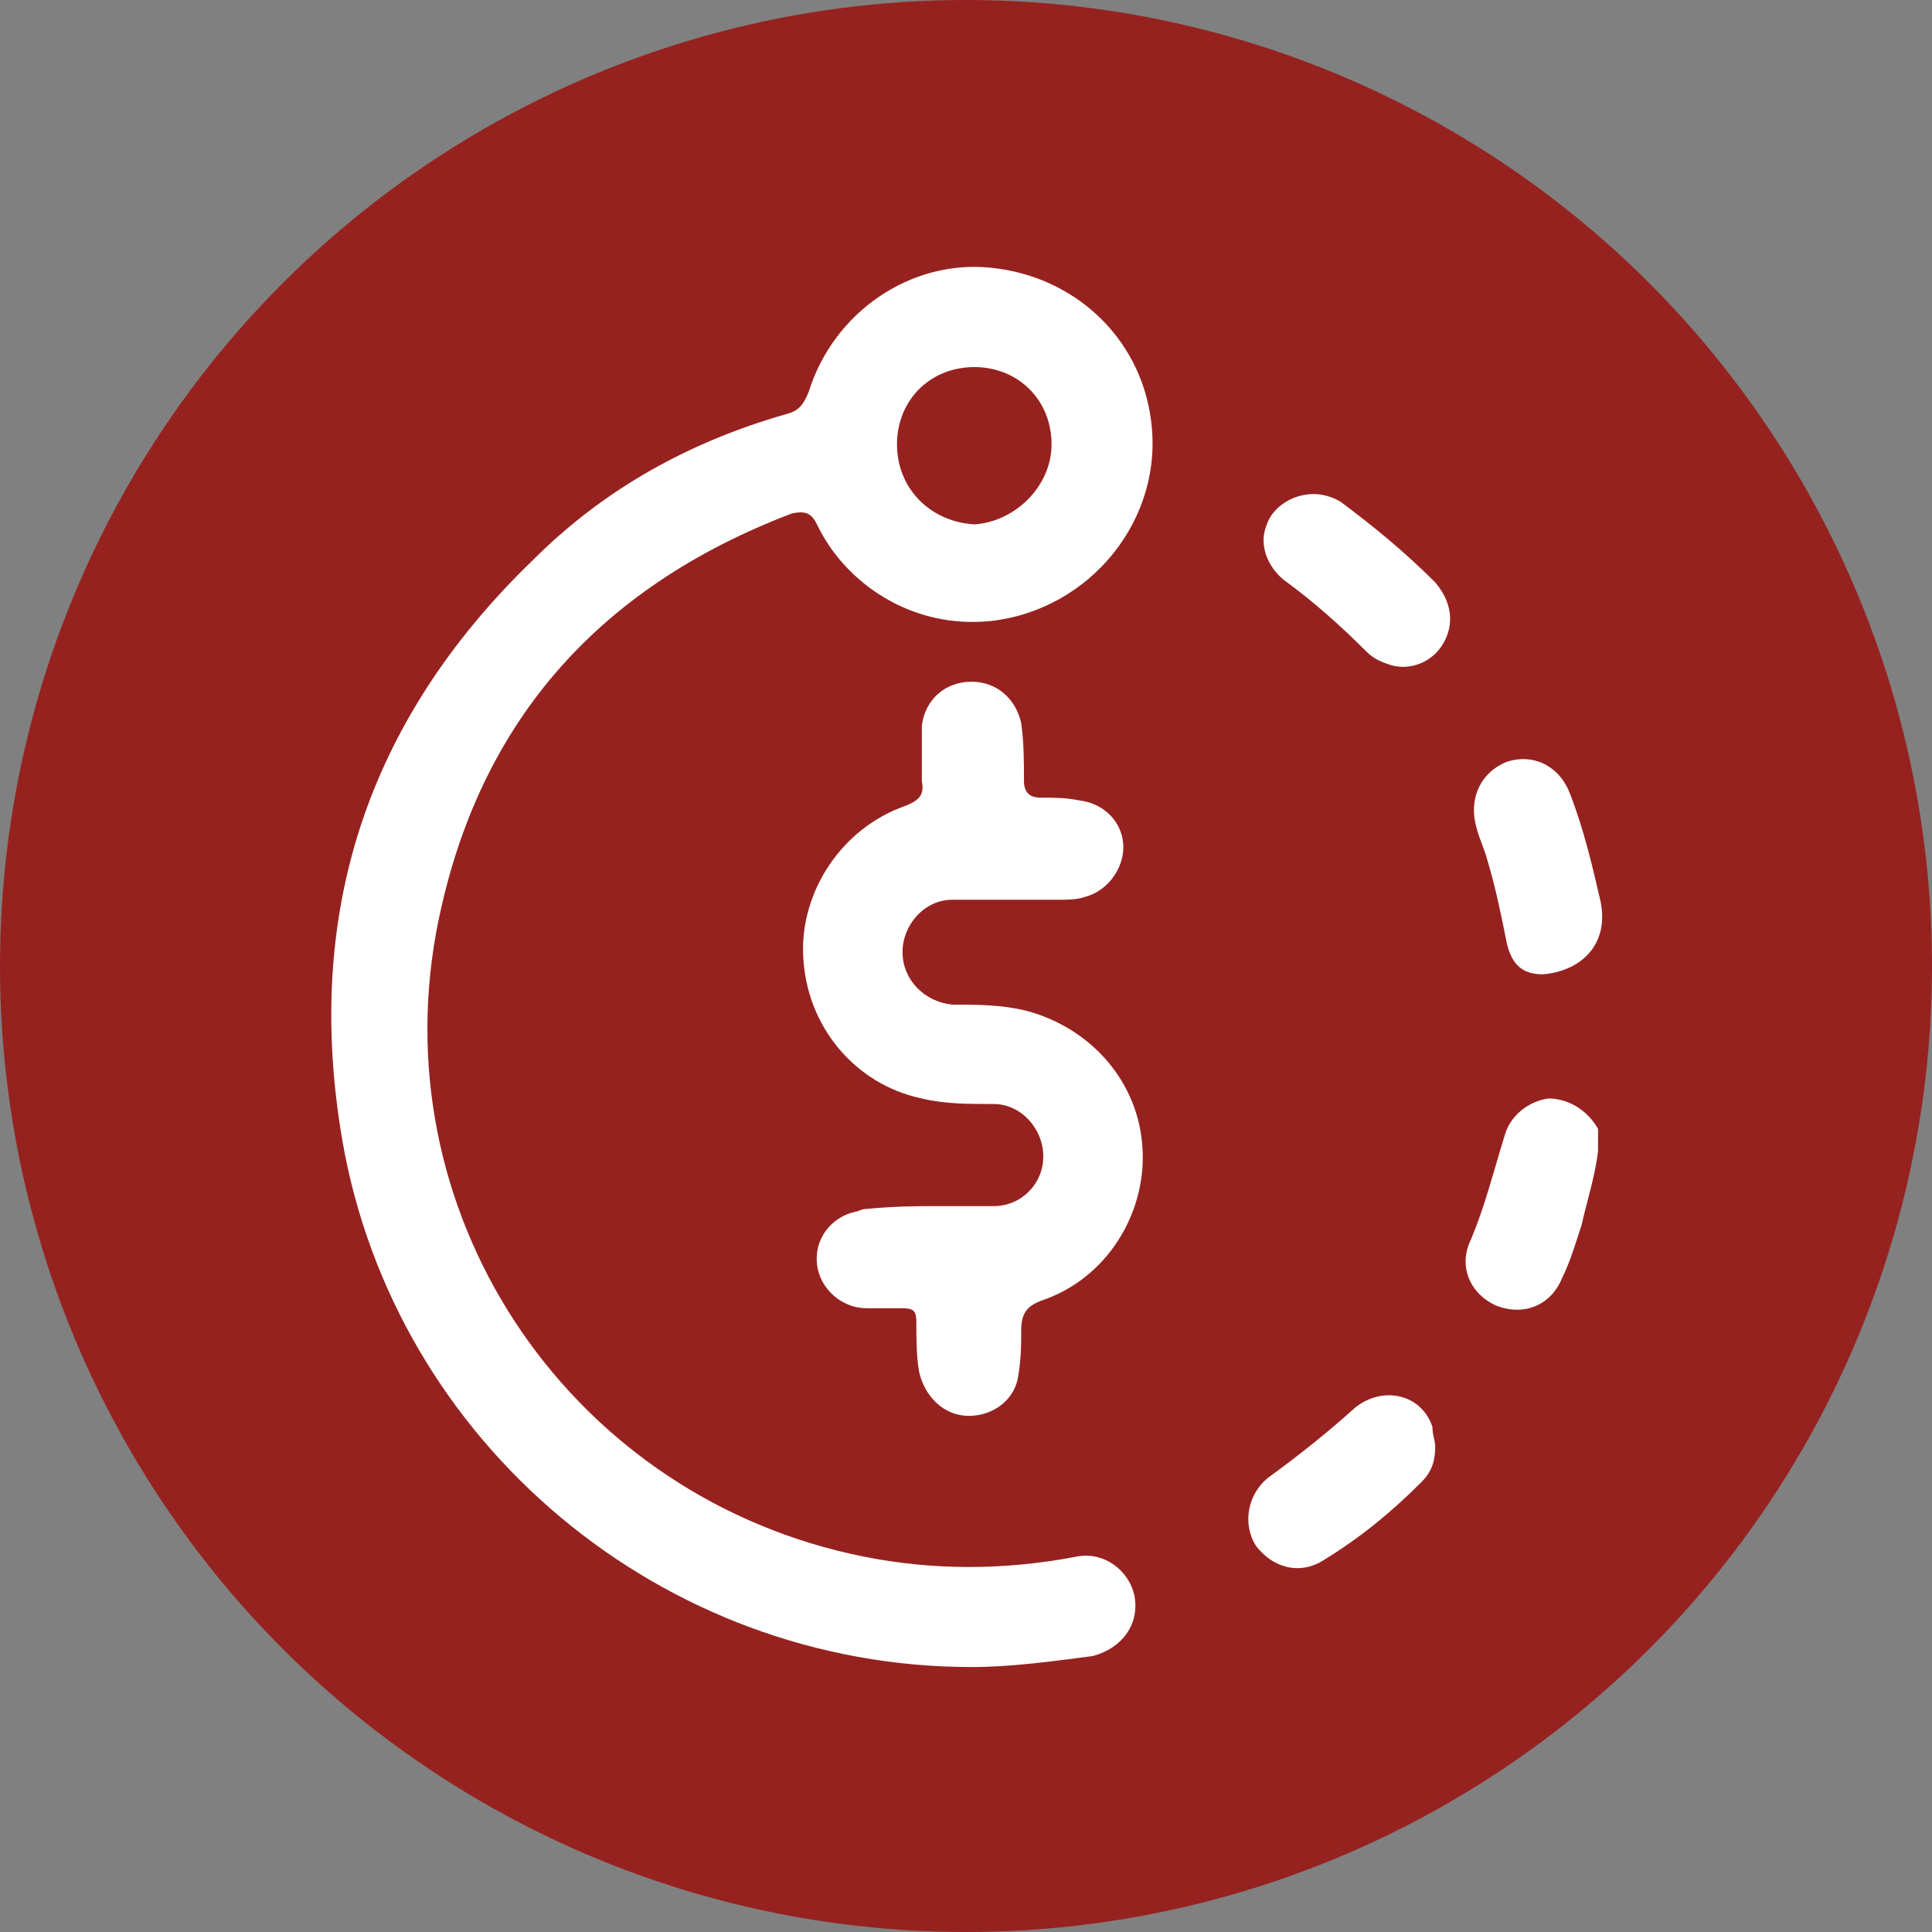 <?xml version="1.0" encoding="utf-8"?>
<!-- Generator: Adobe Illustrator 28.3.0, SVG Export Plug-In . SVG Version: 6.00 Build 0)  -->
<svg version="1.1" id="Layer_1" xmlns="http://www.w3.org/2000/svg" xmlns:xlink="http://www.w3.org/1999/xlink" x="0px" y="0px"
	 viewBox="0 0 70 70" style="enable-background:new 0 0 70 70;" xml:space="preserve">
<rect x="0" y="0" width="70" height="70" fill="#808080" stroke="none"/>
<style type="text/css">
	.st0{fill:#96221F;}
	.st1{fill:#FFFFFF;}
</style>
<g>
	<circle class="st0" cx="35" cy="35" r="35"/>
</g>
<g>
	<g>
		<g>
			<path class="st1" d="M35.2,60.4c-11.2,0-20.9-8.1-22.8-19.1c-1.4-8.2,0.9-15.2,6.9-21c2.6-2.6,5.7-4.3,9.2-5.3
				c0.4-0.1,0.6-0.3,0.8-0.8c0.9-2.9,3.7-4.8,6.6-4.5c3,0.3,5.4,2.5,5.8,5.5c0.5,3.6-2.2,6.9-5.8,7.3c-2.9,0.3-5.3-1.4-6.3-3.5
				c-0.2-0.4-0.4-0.5-0.9-0.4c-7.1,2.7-11.5,7.7-12.9,15.2c-1.9,10.5,5,20.5,15.5,22.6c2.5,0.5,5.1,0.5,7.7,0c1-0.2,1.9,0.5,2.1,1.4
				c0.2,1-0.4,1.9-1.5,2.2C38.1,60.2,36.6,60.4,35.2,60.4z M38.1,16.1c0-1.6-1.2-2.8-2.8-2.8c-1.6,0-2.8,1.2-2.8,2.8
				c0,1.6,1.2,2.8,2.8,2.9C36.8,18.9,38.1,17.6,38.1,16.1z"/>
			<path class="st1" d="M34,43.7c0.7,0,1.4,0,2,0c1,0,1.8-0.8,1.8-1.8c0-1-0.8-1.9-1.8-1.9c-0.9,0-1.8,0-2.6-0.2
				c-2.4-0.5-4.2-2.6-4.3-5.2c-0.1-2.3,1.4-4.6,3.7-5.4c0.5-0.2,0.7-0.4,0.6-0.9c0-0.7,0-1.4,0-2c0.1-0.9,0.8-1.6,1.8-1.6
				c0.9,0,1.6,0.6,1.8,1.5c0.1,0.7,0.1,1.4,0.1,2.1c0,0.4,0.2,0.6,0.6,0.6c0.5,0,0.9,0,1.4,0.1c0.9,0.1,1.6,0.8,1.6,1.7
				c0,0.8-0.6,1.6-1.4,1.8c-0.3,0.1-0.6,0.1-1,0.1c-1.3,0-2.5,0-3.8,0c-1,0-1.8,0.9-1.8,1.9c0,1,0.8,1.8,1.8,1.9
				c0.9,0,1.7,0,2.6,0.2c2.4,0.6,4.2,2.6,4.3,5.1c0.1,2.3-1.3,4.6-3.6,5.4c-0.6,0.2-0.8,0.5-0.8,1.1c0,0.5,0,1-0.1,1.6
				c-0.1,0.9-0.9,1.5-1.8,1.5c-0.9,0-1.6-0.7-1.8-1.6c-0.1-0.6-0.1-1.2-0.1-1.8c0-0.4-0.1-0.5-0.5-0.5c-0.4,0-0.9,0-1.3,0
				c-0.9,0-1.7-0.7-1.8-1.6c-0.1-0.9,0.5-1.7,1.4-1.9c0.1,0,0.2-0.1,0.4-0.1C32.5,43.7,33.2,43.7,34,43.7C34,43.7,34,43.7,34,43.7z"
				/>
			<path class="st1" d="M55.9,35.3c-0.7,0-1.1-0.3-1.3-1.1c-0.2-1-0.4-2-0.7-3c-0.1-0.4-0.3-0.8-0.4-1.2c-0.3-1,0.1-2,1.1-2.4
				c0.9-0.3,1.9,0.1,2.3,1.2c0.5,1.3,0.8,2.6,1.1,3.9C58.3,34.3,57.2,35.2,55.9,35.3z"/>
			<path class="st1" d="M47.6,17.9c0.3,0,0.7,0.1,1,0.3c1.2,0.9,2.3,1.8,3.4,2.9c0.6,0.7,0.7,1.5,0.3,2.2c-0.4,0.7-1.2,1-1.9,0.8
				c-0.3-0.1-0.6-0.2-0.9-0.5c-0.9-0.9-1.9-1.8-3-2.6c-0.6-0.5-0.9-1.3-0.6-2C46.1,18.4,46.8,17.9,47.6,17.9z"/>
			<path class="st1" d="M57.9,41.7c-0.1,0.9-0.4,1.8-0.6,2.7c-0.2,0.6-0.4,1.3-0.7,1.9c-0.4,1-1.4,1.4-2.4,1
				c-0.9-0.4-1.4-1.4-0.9-2.4c0.5-1.2,0.8-2.4,1.2-3.7c0.2-0.8,0.9-1.3,1.6-1.4c0.7,0,1.4,0.4,1.8,1.1
				C57.9,41.2,57.9,41.4,57.9,41.7z"/>
			<path class="st1" d="M52,52.4c0,0.5-0.1,0.9-0.5,1.3c-1.1,1.1-2.2,2-3.5,2.8c-0.9,0.6-1.9,0.3-2.5-0.5c-0.5-0.8-0.3-1.9,0.5-2.5
				c1.1-0.8,2.1-1.6,3.1-2.5c1-0.8,2.4-0.5,2.8,0.7C51.9,52,52,52.2,52,52.4z"/>
		</g>
	</g>
</g>
</svg>
